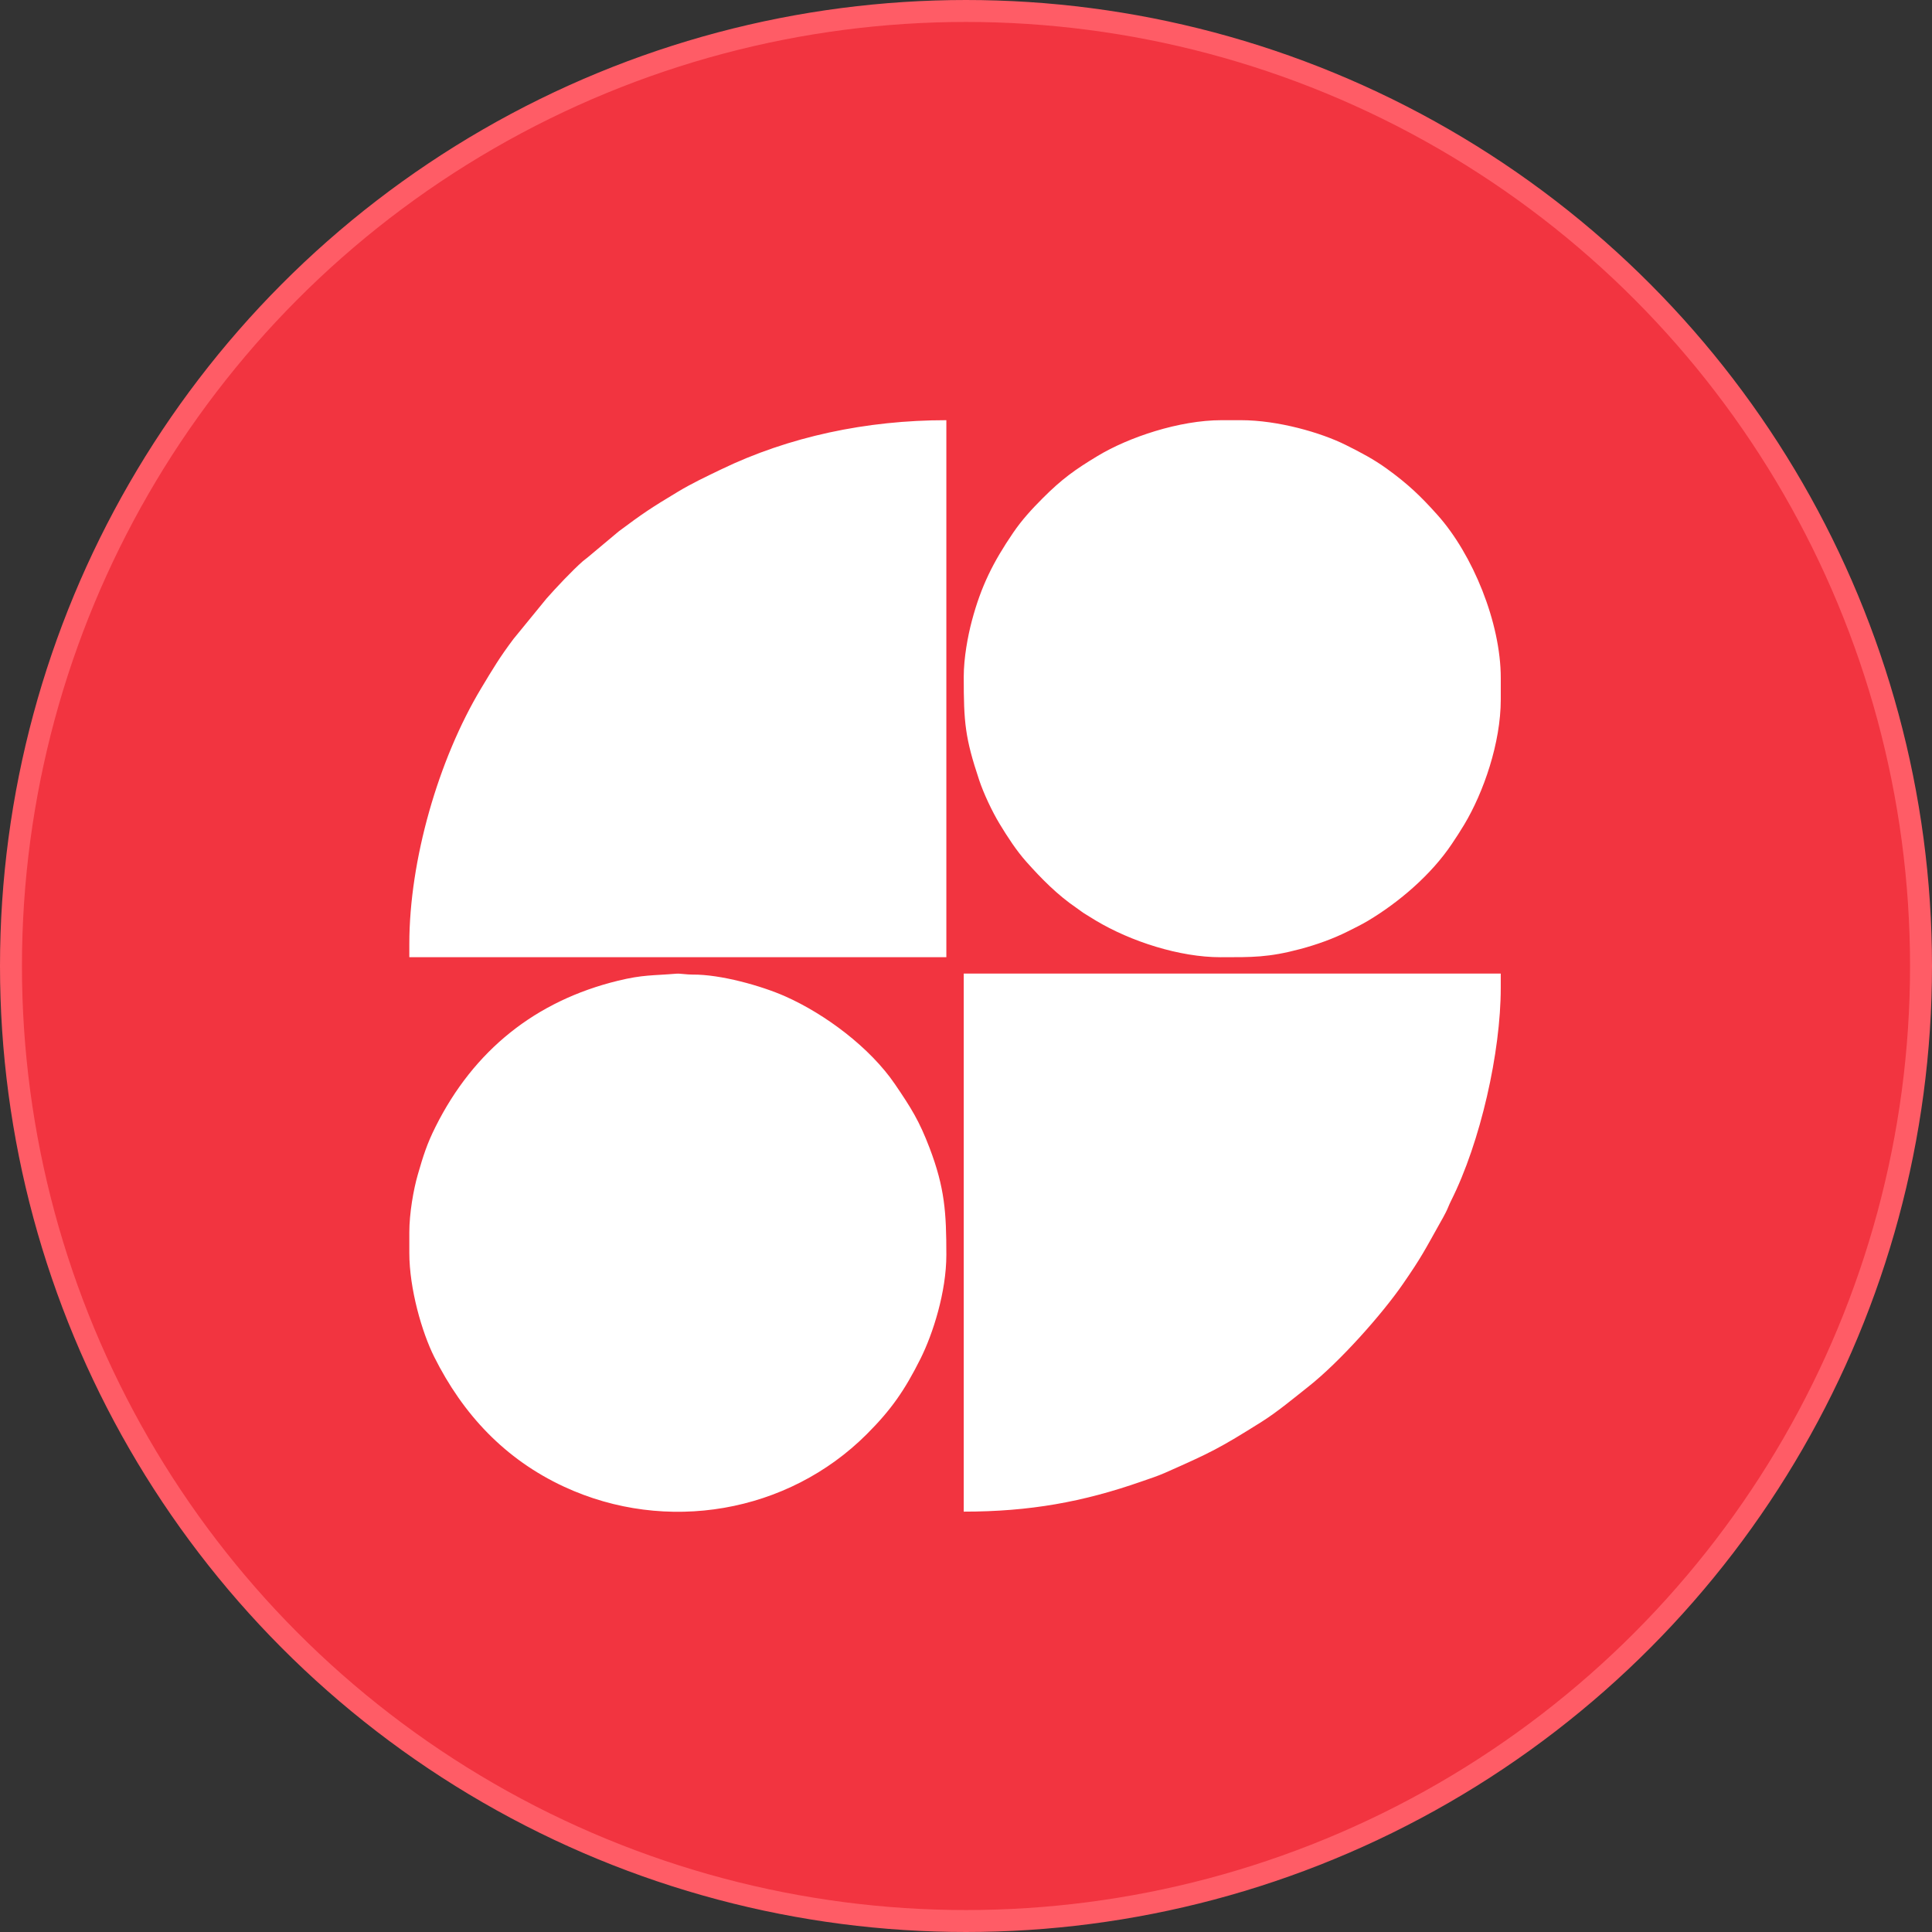 <svg width="88" height="88" viewBox="0 0 88 88" fill="none" xmlns="http://www.w3.org/2000/svg">
<rect x="0" y="0" width="88" height="88" fill="#333333" stroke="none"/>
<circle cx="44" cy="44" r="43.5" fill="#F23440" stroke="#FF5C66"/>
<path fill-rule="evenodd" clip-rule="evenodd" d="M43.897 68.853C46.911 68.853 49.336 68.409 51.986 67.483C52.374 67.348 52.725 67.236 53.074 67.081C55.155 66.16 55.543 65.969 57.465 64.762C58.18 64.313 58.94 63.677 59.592 63.162C61.021 62.035 62.95 59.863 63.903 58.481C64.75 57.255 64.889 56.958 65.594 55.699C65.695 55.517 65.759 55.413 65.857 55.217C65.951 55.031 65.996 54.889 66.089 54.704C67.439 52.021 68.357 47.913 68.357 44.998V44.345H43.897L43.897 68.853ZM18.644 42.994V43.599H43.105V19.139C39.465 19.139 35.93 19.888 32.824 21.391C32.134 21.725 31.532 22.005 30.86 22.409C29.635 23.146 29.282 23.383 28.182 24.204L26.762 25.393C26.669 25.475 26.646 25.475 26.553 25.557C26.059 25.992 25.344 26.753 24.898 27.257L23.389 29.103C22.753 29.95 22.454 30.457 21.914 31.355C19.966 34.596 18.644 39.188 18.644 42.994ZM18.644 56.133V57.065C18.644 58.705 19.222 60.692 19.777 61.802C21.084 64.415 22.991 66.465 25.695 67.719C30.342 69.874 35.882 68.923 39.482 65.323C40.591 64.214 41.206 63.33 41.924 61.895C42.496 60.753 43.105 58.843 43.105 57.158C43.105 55.23 43.034 54.109 42.34 52.285C41.873 51.061 41.509 50.478 40.766 49.386C39.629 47.716 37.593 46.195 35.774 45.386C34.683 44.901 32.816 44.379 31.55 44.391C31.284 44.394 30.982 44.337 30.813 44.35C29.721 44.441 29.291 44.392 28.148 44.671C24.4 45.586 21.584 47.833 19.84 51.319C19.445 52.107 19.279 52.644 19.033 53.493C18.831 54.188 18.644 55.271 18.644 56.133ZM43.897 30.833C43.897 32.913 43.956 33.602 44.601 35.534C44.804 36.143 45.191 36.966 45.536 37.534C45.895 38.125 46.291 38.739 46.751 39.255C47.44 40.028 48.165 40.764 49.031 41.354C49.184 41.458 49.293 41.552 49.443 41.641C49.608 41.739 49.74 41.826 49.904 41.925C51.514 42.89 53.737 43.6 55.591 43.6C57.043 43.6 57.771 43.615 59.226 43.227C59.983 43.026 60.73 42.755 61.369 42.435C61.697 42.27 61.996 42.128 62.316 41.937C63.738 41.086 65.197 39.834 66.131 38.438C66.335 38.133 66.502 37.88 66.695 37.557C67.574 36.089 68.358 33.84 68.358 31.858V30.88C68.358 28.362 67.078 25.249 65.48 23.461C64.708 22.597 64.133 22.047 63.166 21.348C62.576 20.921 61.984 20.61 61.307 20.272C60.171 19.703 58.207 19.139 56.523 19.139H55.638C53.718 19.139 51.411 19.914 49.998 20.767C48.963 21.391 48.373 21.814 47.496 22.691C46.996 23.192 46.547 23.679 46.143 24.273C45.241 25.598 44.69 26.691 44.269 28.27C44.083 28.969 43.897 29.963 43.897 30.833Z" fill="white"/>
</svg>
